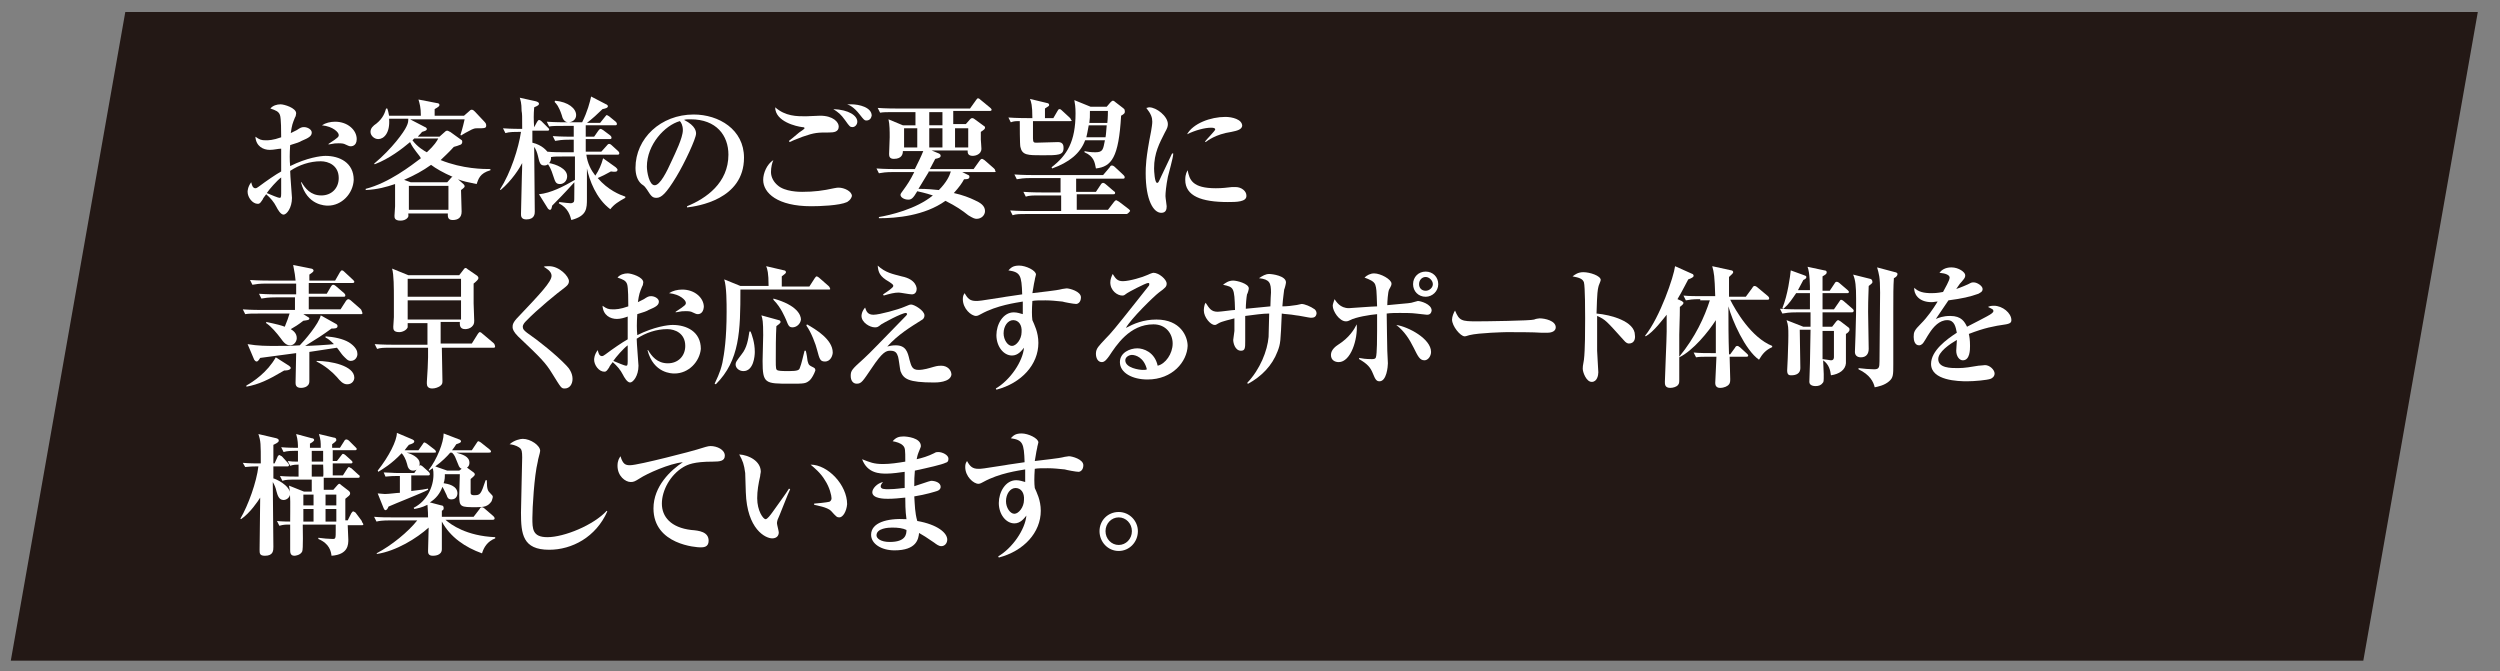 <?xml version="1.0" encoding="utf-8"?>
<!-- Generator: Adobe Illustrator 22.1.0, SVG Export Plug-In . SVG Version: 6.00 Build 0)  -->
<svg version="1.1" id="レイヤー_1" xmlns="http://www.w3.org/2000/svg" xmlns:xlink="http://www.w3.org/1999/xlink" x="0px"
	 y="0px" width="417px" height="112px" viewBox="0 0 417 112" style="enable-background:new 0 0 417 112;" xml:space="preserve">
<rect x="0" y="0" width="417" height="112" fill="#808080" stroke="none"/>
<style type="text/css">
	.st0{fill:#231815;}
	.st1{fill:#FFFFFF;}
</style>
<polygon class="st0" points="394.2,110.2 1.8,110.2 20.9,2 413.3,2 "/>
<g>
	<path class="st1" d="M54.7,34.3c-0.4,0-3.5,0-4.5-3.9h0.1c0.6,1,1.5,2.2,3.3,2.2c1.7,0,2.9-1.2,2.9-2.9c0-2.1-1.7-2.8-3-2.8
		c-1.8,0-3.6,0.6-5.1,1.6c0,0.7,0.3,4.3,0.3,4.5c0,1.7-0.9,2.8-1.4,2.8c-0.5,0-1-0.9-1.2-1.3c-0.4-0.8-1-1.5-1.7-2.1
		c-0.2,0.3-0.5,0.6-0.6,0.9c-0.3,0.4-0.4,0.7-0.8,0.7c-0.9,0-1.7-1.1-1.7-2c0-0.1,0-0.8,0.6-1.6c0,0.1,0.2,0.7,0.3,0.8
		c0.1,0.1,0.2,0.2,0.4,0.2c0.2,0,0.3-0.1,0.6-0.3c1.2-0.9,2.8-2,3.7-2.5v-3.8C46.4,24.8,45.7,25,45,25c-1.1,0-2.3-0.6-2.4-2.2
		c0.7,0.5,1,0.6,1.7,0.6c0.5,0,1.2,0,2.6-0.5c0-0.8,0-3.2-0.2-3.7c-0.2-0.6-0.7-0.8-1.6-1.1c0.4-0.5,1.1-0.7,1.7-0.7
		c0.6,0,2.6,0.6,2.6,1.5c0,0.2-0.1,0.6-0.2,0.7c-0.4,1-0.5,1.2-0.7,2.6c0.4-0.2,0.6-0.3,1-0.5c0.6-0.4,0.8-0.5,1.2-0.5
		c0.6,0,1.3,0.4,1.3,0.9c0,0.6-0.5,0.9-1.7,1.4c-0.3,0.2-0.9,0.4-1.9,0.7c-0.1,1.5-0.1,2.5,0,3.5c2.8-1.4,5.1-1.7,5.9-1.7
		c2.3,0,4.7,1.1,4.7,4C58.9,32.3,57,34.3,54.7,34.3z M46.9,29.6c-0.7,0.5-2,2-2.4,2.6c0.7,0.3,1.9,0.8,2.1,0.8c0.2,0,0.3,0,0.3-0.7
		C46.9,31.9,46.9,30.1,46.9,29.6z M58.5,24.4c-0.3,0-0.4-0.1-1.1-0.4c-0.3-0.1-0.8-0.1-0.9-0.1c-0.5,0-0.7,0-1.7,0.2V24
		c1.7-1.1,1.7-1.2,1.7-1.5c0-0.4-0.9-1.4-2.8-1.6c0.6-0.4,1.4-0.6,2.2-0.6c2.1,0,3.6,1.4,3.6,2.9C59.5,24.4,58.6,24.4,58.5,24.4z"/>
	<path class="st1" d="M79.5,30.7c-1.5-0.3-2.4-0.5-3.1-0.8l0.9,0.8c0.1,0.1,0.2,0.2,0.2,0.4c0,0.2-0.5,0.5-0.6,0.6
		c0,0.6,0.1,3.1,0.1,3.6c0,1-0.6,1.4-1.5,1.4c-0.9,0-0.8-0.7-0.8-1.1h-6.6c0,0.2,0.1,0.5-0.1,0.7c-0.3,0.4-0.8,0.5-1.2,0.5
		c-1,0-1-0.5-1-0.8c0-0.2,0.1-1.4,0.1-1.6c0-1.4,0-2.6,0-3.7c-1.5,0.5-2.9,0.9-4.9,1l0-0.2c3.9-1,7.6-3.9,9.2-5.1
		C70,25.9,69,25,68.4,23.7c-1.3,1.1-3.5,2.8-5.9,3.7l-0.1-0.1c3-2.5,5-5.3,5.4-6.2c0.3-0.6,0.3-0.9,0.3-1.3h-3.2
		c0.2,2.4-0.9,3.4-1.8,3.4c-0.7,0-1.3-0.6-1.3-1.2c0-0.6,0.4-1,1-1.4c1.1-0.9,1.4-1.8,1.6-2.5h0.2c0.1,0.3,0.2,0.6,0.3,1.2h5.3
		c0-1.4-0.2-2-0.4-2.7l3.1,0.6c0.2,0,0.4,0.1,0.4,0.3c0,0.2-0.1,0.3-0.8,0.7c0,0.2,0,0.5,0,1.1h4.9l0.8-0.7c0.2-0.2,0.3-0.3,0.5-0.3
		c0.2,0,0.4,0.2,0.5,0.3l1.6,1.7c0.1,0.1,0.3,0.3,0.3,0.6c0,0.5-0.2,0.5-1.6,0.5c-0.4,0-0.5,0.1-0.8,0.2c-0.8,0.4-1.5,0.8-1.8,1
		l-0.1-0.1c0.4-1.2,0.6-2.2,0.7-2.6h-9.1l2.5,1.3c0.1,0,0.3,0.2,0.3,0.3c0,0.2-0.1,0.3-0.8,0.5c-0.3,0.4-0.5,0.5-0.7,0.8h3.6
		l0.9-0.8c0.1-0.1,0.2-0.2,0.4-0.2c0.2,0,0.2,0.1,0.5,0.2l1.8,1.3c0.2,0.1,0.2,0.2,0.2,0.4c0,0.2-0.1,0.3-0.2,0.4
		c-0.2,0.1-1.1,0.4-1.2,0.4c-1,1.1-1.6,1.6-2.2,2.2c3.7,1.5,7.2,1.5,8.3,1.5v0.2C80,28.9,79.8,29.9,79.5,30.7z M71.9,27.5
		c-1.4,1-2.7,1.7-4.5,2.5l1.1,0.4h6.1l0.7-0.8c0,0,0.1-0.1,0.2-0.1C73.9,28.8,72.7,28.1,71.9,27.5z M74.8,31h-6.6v4h6.6V31z
		 M69.1,23.1l-0.3,0.3c0.8,1.1,2,1.8,2.4,2c1.3-1.2,1.7-1.9,1.9-2.3H69.1z"/>
	<path class="st1" d="M101.8,34.9c-2.4-1.8-3.5-4.9-3.9-6.8c0,0.8,0,4.3,0,5c0,1.7,0,2.9-2.6,3.6c-0.2-0.7-0.5-2-2.1-2.8l0.1-0.2
		c0.6,0.1,1.8,0.2,1.9,0.2c0.2,0,0.4-0.1,0.5-0.2c0.1-0.2,0.1-0.3,0.1-2.1v-1.2c-1.8,2-3.1,3.3-3.7,3.9C92,34.7,92,35,91.7,35
		c-0.1,0-0.3-0.2-0.3-0.2l-1.5-2.4c2-0.2,4.1-1.3,6-2.4l0-3.9h-1.7c-1.3,0-1.8,0-2.3,0.1c0,0.1,0.1,0.5-0.3,1c1.1,0.2,3,0.9,3,2.2
		c0,0.8-0.6,1.3-1.2,1.3c-0.7,0-0.8-0.4-1.1-1.3c-0.4-1.3-0.7-1.7-0.9-2c-0.1,0.1-0.3,0.2-0.6,0.2c-0.7,0-0.8-0.4-1.1-1.7
		c-0.1-0.4-0.3-1-0.6-1.4c0,1.7,0.1,9.2,0.1,10.8c0,0.3,0,1.3-1.4,1.3c-0.9,0-0.9-0.6-0.9-0.9c0-0.1,0.1-3.6,0.1-4.3
		c0-1.4,0.1-2.8,0.1-4.2c-0.4,0.8-1.7,2.9-3.6,4.5l-0.1-0.1c1.8-2.8,3.1-6.9,3.5-9.6c-1.3,0-1.9,0-2.6,0.2l-0.4-0.8
		c1.3,0.1,2.8,0.1,3.2,0.1c0-2.2,0-2.5-0.1-3c0-1.4-0.2-1.8-0.3-2.2l2.7,0.6c0.3,0.1,0.5,0.2,0.5,0.4c0,0.2-0.1,0.3-0.8,0.6
		c-0.1,1.3-0.1,1.9,0,3.5H89l0.6-1.1c0.1-0.1,0.2-0.3,0.3-0.3c0.1,0,0.3,0.1,0.4,0.2l1.1,1.1c0.2,0.2,0.2,0.2,0.2,0.3
		c0,0.2-0.2,0.2-0.3,0.2h-2.5v2c1.7,0.4,2.4,1.4,2.5,1.5c1,0.1,2,0.1,3.1,0.1h1.3l0-2.1H95c-1.3,0-1.8,0.1-2.4,0.2l-0.4-0.8
		c1.3,0.1,2.9,0.1,3.1,0.1h0.4V21h-1.7c-1.3,0-1.8,0-2.4,0.1l-0.4-0.8c1.3,0.1,2.9,0.1,3.1,0.1h2.8c0.9-1.8,1.3-3.4,1.5-4.3l2.5,1.3
		c0.1,0,0.3,0.2,0.3,0.3c0,0.3-0.4,0.4-0.9,0.5c-0.7,0.7-1.8,1.7-2.6,2.3h2.2l0.8-1c0.2-0.2,0.2-0.3,0.3-0.3c0.1,0,0.2,0.1,0.4,0.2
		l1.1,0.9c0.1,0.1,0.2,0.2,0.2,0.4c0,0.2-0.2,0.2-0.3,0.2h-4.9v1.9h1.4l0.7-1c0.2-0.2,0.2-0.3,0.4-0.3c0.1,0,0.2,0.1,0.4,0.2
		l1.2,0.9c0.1,0.1,0.2,0.2,0.2,0.4c0,0.2-0.2,0.2-0.3,0.2h-4v2.1h2.6l0.9-1c0.1-0.1,0.2-0.3,0.4-0.3s0.4,0.2,0.4,0.2l1.1,1
		c0.2,0.2,0.2,0.3,0.2,0.4c0,0.2-0.2,0.2-0.3,0.2h-5.2c0.2,1.5,0.8,2.6,1.5,3.5c0.6-0.9,1-1.8,1.3-2.9l2.1,1.5
		c0.2,0.2,0.3,0.3,0.3,0.4c0,0.4-0.4,0.4-1.1,0.3c-0.9,0.5-1.5,0.8-2.2,1.1c1.7,2,3.7,2.8,4.6,3.1v0.2
		C103.2,33.6,102.4,34.1,101.8,34.9z M94.8,20.4c-0.7,0-1-0.7-1.1-1.2c-0.5-1.5-0.9-1.9-1.2-2.2l0.1-0.2c2.2,0.2,3.5,1.3,3.5,2.4
		C96.1,20,95.4,20.4,94.8,20.4z"/>
	<path class="st1" d="M114.6,34.6l0-0.2c3.2-1.3,6.9-3.9,6.9-8.6c0-3.2-2-5.9-6.3-5.9c-0.6,0-0.8,0-1.1,0.1c2,1,2,2,2,2.3
		c0,0.8-1.9,4.9-3.3,7.2c-1.7,2.8-2.5,3.5-3.3,3.5c-0.7,0-0.9-0.3-1.6-1.4c-0.3-0.4-0.3-0.5-0.9-0.9c-0.7-0.6-1-1.6-1-2.7
		c0-4.9,4.2-8.9,9.7-8.9c4.2,0,8.4,2.5,8.4,7.2C124.1,33.3,116.3,34.4,114.6,34.6z M113.4,20.2c-2.5,0.7-5.5,3.9-5.5,7.6
		c0,0.9,0.4,3.1,1.3,3.1c0.9,0,2-2.2,2.9-4.2c0.5-1.1,1.8-3.7,1.8-5C113.9,20.9,113.6,20.4,113.4,20.2z"/>
	<path class="st1" d="M141.3,33.7c-1.3,0.6-4.6,0.7-6,0.7c-5.6,0-8-2.2-8-4.4c0-1.1,0.6-2.6,1.7-3.3c-0.2,0.4-0.4,1.2-0.4,2
		c0,0.9,0.5,1.7,1.1,2.2c1.2,1.1,3.7,1.1,4.1,1.1c2,0,3.5-0.2,5.3-0.6c0.5-0.1,0.6-0.1,0.8-0.1c0.9,0,2.2,0.6,2.2,1.4
		C141.9,33.4,141.4,33.6,141.3,33.7z M138.3,22.1c-1.9,0-2.4,0-4.4,0.7c-1.3,0.5-1.8,0.7-2.2,0.9l-0.1-0.2c0.3-0.2,0.6-0.5,1.7-1.4
		c0.3-0.2,0.9-0.6,0.9-0.7c0-0.2-0.3-0.2-0.4-0.2c-0.9-0.1-4.5-0.9-4.5-3.3c1.7,1.5,3.6,1.5,5.1,1.5c0.4,0,2.1-0.1,2.4-0.1
		c2.2,0,3.1,1.1,3.1,1.8C139.9,22,139.1,22.1,138.3,22.1z M142.2,21.2c-0.4,0-0.5-0.1-1.2-1.1c-0.8-1.1-1.1-1.3-2-1.9
		c2.6,0.1,4,1.1,4,2.1C143,20.8,142.6,21.2,142.2,21.2z M144.5,20.1c-0.3,0-0.4-0.1-1.1-1c-1-1.3-1.8-1.6-2.1-1.7c0.3,0,0.4,0,0.7,0
		c1.3,0,3.4,0.5,3.4,1.9C145.3,19.8,145,20.1,144.5,20.1z"/>
	<path class="st1" d="M165.8,28.7h-5.3l1,0.5c0.1,0,0.2,0.1,0.2,0.3c0,0.4-0.5,0.4-0.9,0.4c-0.3,0.6-0.8,1.3-1.7,2.3
		c1.4,0.3,2.7,0.8,3.5,1.2c0.9,0.4,1.7,0.9,1.7,1.8c0,0.7-0.6,1.3-1.4,1.3c-0.3,0-0.6-0.1-1.4-0.6c-1-0.8-2-1.5-3.8-2.4
		c-3.5,2.5-8.2,2.9-11.1,2.9v-0.2c1.8-0.3,6.2-1.3,9-3.6c-0.3-0.1-1.2-0.4-2.6-0.7c-0.7,1.2-1,1.4-1.5,1.4c-0.7,0-1.3-0.4-1.3-0.8
		c0-0.2,0.2-0.4,0.4-0.7c0.8-1.1,1.2-1.7,1.9-3.1H149c-1.3,0-1.8,0.1-2.4,0.2l-0.4-0.8c1.3,0.1,2.9,0.1,3.1,0.1h3.3c0.5-1,1-2,1.4-3
		h-3.4c0,0.4-0.1,1.3-1.5,1.3c-0.7,0-0.8-0.4-0.8-0.8c0-0.4,0.1-2.3,0.1-2.8c0-1,0-2.1-0.2-3l2.4,1h2.1v-2.2h-3.5
		c-1.4,0-1.8,0-2.4,0.1l-0.4-0.8c1.3,0.1,2.9,0.1,3.1,0.1h12.3l1-1.4c0.1-0.1,0.2-0.3,0.3-0.3c0.1,0,0.2,0,0.4,0.2l1.7,1.4
		c0.1,0.1,0.2,0.2,0.2,0.3c0,0.2-0.2,0.2-0.3,0.2h-6.1v2.2h2.1l0.7-0.8c0.1-0.1,0.2-0.2,0.4-0.2c0.1,0,0.3,0.1,0.4,0.2l1.5,1.1
		c0.2,0.1,0.2,0.2,0.2,0.3c0,0.2-0.1,0.3-0.7,0.7v1.3c0,0.2,0.1,1.1,0.1,1.5c0,1-1.1,1.2-1.4,1.2c-0.9,0-0.9-0.5-0.9-0.9h-6l1.2,0.5
		c0.2,0.1,0.3,0.2,0.3,0.4c0,0.3-0.4,0.4-0.9,0.5c-0.1,0.2-0.6,1.1-0.9,1.7h7.3l1-1.4c0.1-0.1,0.2-0.3,0.4-0.3
		c0.1,0,0.2,0.1,0.4,0.2l1.6,1.4c0.1,0.1,0.2,0.2,0.2,0.4C166.2,28.7,166,28.7,165.8,28.7z M153,21.4h-2.2v3.2h2.2V21.4z
		 M154.9,28.7l-1.7,2.8c1.5,0,2.4,0.1,3.4,0.2c1.3-1.3,1.8-2.4,2-3.1H154.9z M157.2,18.7h-2.2v2.2h2.2V18.7z M157.2,21.4h-2.2v3.2
		h2.2V21.4z M161.5,21.4h-2.2v3.2h2.2V21.4z"/>
	<path class="st1" d="M178.5,20.2h-6.2v2.9c0,0.7,0.2,0.7,0.6,0.7c0.5,0,3.1-0.1,3.6-0.1c0.9,0,0.9,0.7,0.9,1c0,1.2-0.9,1.2-3.5,1.2
		c-2.5,0-3.4,0-3.7-1.4c-0.1-0.4-0.1-3.7-0.1-4.3c-0.6,0-1,0-1.5,0.2l-0.4-0.8c1.3,0.1,2.9,0.1,3.1,0.1h0.9c0-2.2-0.2-2.7-0.4-3.2
		l2.9,0.7c0.1,0,0.3,0.1,0.3,0.3c0,0.2-0.1,0.2-0.7,0.6v1.6h1.4l0.7-1.2c0.1-0.2,0.2-0.3,0.3-0.3c0.2,0,0.3,0.1,0.4,0.2l1.3,1.2
		c0.1,0.1,0.2,0.2,0.2,0.3C178.9,20.2,178.7,20.2,178.5,20.2z M187.9,35.7h-16.6c-1.3,0-1.8,0-2.4,0.2l-0.4-0.8
		c1.3,0.1,2.9,0.1,3.1,0.1h5.4v-2.6h-3.5c-1.3,0-1.8,0-2.4,0.2l-0.4-0.8c1.3,0.1,2.9,0.1,3.1,0.1h3.1v-2.4h-4.9
		c-1.3,0-1.8,0.1-2.4,0.2l-0.4-0.8c1.3,0.1,2.9,0.1,3.1,0.1H184l1.1-1.3c0.1-0.2,0.2-0.3,0.4-0.3c0.1,0,0.3,0.1,0.4,0.2l1.5,1.4
		c0.1,0.1,0.2,0.2,0.2,0.4c0,0.2-0.2,0.2-0.3,0.2h-7.8V32h3.3l0.8-1.2c0.1-0.2,0.3-0.3,0.4-0.3c0.1,0,0.3,0.1,0.4,0.2l1.4,1.2
		c0.2,0.1,0.2,0.2,0.2,0.3c0,0.2-0.2,0.2-0.3,0.2h-6.1v2.6h5.2l1-1.3c0.1-0.1,0.2-0.3,0.4-0.3c0.1,0,0.3,0.2,0.4,0.2l1.7,1.3
		c0.2,0.2,0.2,0.2,0.2,0.3C188.2,35.6,188,35.7,187.9,35.7z M187,19.3c-0.4,7-1.6,8.5-4.2,8.8c-0.2-1-0.3-2-1.9-2.7l0-0.2
		c0.4,0.1,1,0.2,1.8,0.2c1.3,0,1.3-0.5,1.6-2H181c-0.8,2.2-2.7,3.7-5.5,4.7l-0.1-0.2c2.6-2,4-4.3,4-9c0-1.1-0.1-1.6-0.2-2.2l2.7,1.1
		h2.7l0.6-0.7c0.1-0.1,0.3-0.3,0.4-0.3c0.2,0,0.3,0.1,0.4,0.2l1.3,1c0.1,0.1,0.3,0.2,0.3,0.4C187.7,18.9,187.5,19,187,19.3z
		 M181.6,20.9c-0.2,1.1-0.3,1.6-0.4,2h3.2c0.1-0.5,0.1-1,0.2-2H181.6z M181.8,18.5c0,1,0,1.3-0.1,2h3c0.1-0.8,0.1-1.9,0.1-2H181.8z"
		/>
	<path class="st1" d="M194.8,29.5c-0.3,1.5-0.4,2.7-0.4,3.2c0,0.3,0.2,1.5,0.2,1.7c0,0.5-0.1,1.1-0.9,1.1c-1.3,0-2.6-2.1-2.6-6.6
		c0-1,0-2.5,0.9-7c0.1-0.6,0.2-1.2,0.2-1.6c0-0.7-0.2-1.3-1-2.3c0.2,0,0.3-0.1,0.5-0.1c1.2,0,3.1,1.5,3.1,2.8c0,0.4-0.1,0.7-0.5,1.4
		c-0.9,1.8-1.8,3.4-1.8,6c0,0.4,0.1,2.4,0.5,2.4c0.2,0,0.2,0,0.7-1.1c1.3-2.8,1.6-3.3,1.8-3.8l0.2,0C195.7,26.3,194.9,29,194.8,29.5
		z M204.8,33.7c-4.4,0-7.1-1-7.1-3.7c0-1,0.3-1.4,0.4-1.6c0.3,1.6,0.8,3,4.7,3c1.1,0,1.8-0.1,2.7-0.2c0.2,0,0.5,0,0.6,0
		c1,0,1.8,0.7,1.8,1.4C208,33.7,206.2,33.7,204.8,33.7z M205.4,22c-2.7,0.4-4,1.5-4.3,1.7l-0.1-0.1c0.2-0.3,1.7-1.8,1.7-2
		c0-0.3-0.5-0.3-0.7-0.3c-1,0-2.6,0.4-4,1.1c1-1.8,3.9-2.9,6.4-2.9c1.1,0,2.8,0.4,2.8,1.5C207.1,21.6,206.4,21.8,205.4,22z"/>
	<path class="st1" d="M60.2,52.4h-9.6l0.8,0.5c0.2,0.1,0.2,0.2,0.2,0.2c0,0.3-0.3,0.3-1,0.4c-0.9,0.7-1.4,1-2.1,1.4
		c0.3,0.2,1,0.6,1,1.5c0,0.5-0.4,1.2-1.1,1.2c-0.7,0-1.1-0.5-1.6-1.2c-0.6-0.8-1.6-2-2.4-2.5l0-0.2c1.9,0.4,2.6,0.6,3.1,0.8
		c0.4-1,0.6-1.5,0.8-2.2h-5c-1.3,0-1.8,0-2.4,0.1l-0.4-0.8c1.3,0.1,2.9,0.1,3.1,0.1h5.6c0-0.3,0-1.8,0-2.1H46
		c-1.3,0-1.8,0.1-2.4,0.2l-0.4-0.8c1.3,0.1,2.9,0.1,3.1,0.1h3.1v-1.8h-4.9c-1.3,0-1.8,0.1-2.4,0.2l-0.4-0.8c1.3,0.1,2.9,0.1,3.1,0.1
		h4.5c-0.1-0.9-0.1-1.1-0.4-2.6l3,0.6c0.2,0,0.4,0.2,0.4,0.3c0,0.2-0.1,0.3-0.7,0.7v1h4.3l0.8-1.4c0.1-0.1,0.2-0.3,0.3-0.3
		c0.2,0,0.3,0.1,0.4,0.2l1.5,1.4c0.1,0.1,0.2,0.2,0.2,0.3c0,0.2-0.2,0.2-0.3,0.2h-7.3v1.8h3l0.7-1.2c0.2-0.3,0.3-0.3,0.4-0.3
		c0.1,0,0.3,0.1,0.4,0.2l1.4,1.2c0.1,0.1,0.2,0.2,0.2,0.4c0,0.2-0.2,0.2-0.3,0.2h-5.8v2.1h5.3l0.9-1.4c0,0,0.2-0.3,0.4-0.3
		c0.1,0,0.3,0.1,0.4,0.2l1.6,1.4c0.1,0.1,0.2,0.2,0.2,0.3C60.6,52.4,60.4,52.4,60.2,52.4z M47.4,61.8c-2.7,1.6-4.2,2.3-6.3,2.7
		l0-0.2c1.1-0.6,3.5-2.2,4.9-4.7l2.2,1.4c0.1,0.1,0.3,0.2,0.3,0.4C48.4,61.8,47.6,61.8,47.4,61.8z M58.5,60.2
		c-0.5,0-0.8-0.4-1.3-0.9c-0.2-0.2-0.8-1.1-1-1.3c-0.7,0.1-3.9,0.6-4.6,0.7c0,0.8,0,4.2,0,4.9c0,1.1-1.3,1.1-1.4,1.1
		c-0.9,0-0.9-0.6-0.9-0.9c0-0.8,0.1-4.2,0.1-4.9c-0.9,0.1-5.1,0.7-6,0.8c-0.1,0.1-0.3,0.6-0.6,0.6c-0.2,0-0.3-0.2-0.4-0.3l-1.1-2.6
		c1.7,0.3,3.3,0.3,4.4,0.3c1.5,0,2.9,0,4.3-0.1c0.8-0.8,3.2-3.6,3.5-5l2.5,1.4c0.2,0.1,0.3,0.2,0.3,0.4c0,0.4-0.5,0.4-1,0.4
		c-1.8,1.3-2,1.4-4.4,2.9c0.8,0,4.1-0.2,4.8-0.3c-0.7-0.7-1-0.9-1.4-1.1v-0.2c1.4,0.1,2.9,0.4,3.9,1c0.8,0.5,1.4,1.2,1.4,1.8
		C59.7,59.3,59.4,60.2,58.5,60.2z M57.9,64.1c-0.7,0-1.2-0.6-1.7-1.2c-0.8-0.9-2-1.9-3.4-2.6l0-0.1c2.4,0,6.3,0.8,6.3,2.8
		C59.1,63.4,58.8,64.1,57.9,64.1z"/>
	<path class="st1" d="M82.4,58h-8.7c0,0.9,0.1,4.7,0.1,5.5c0,0.4,0,0.6-0.4,0.9c-0.3,0.2-0.8,0.4-1.3,0.4c-0.7,0-0.9-0.4-0.9-0.8
		c0-0.1,0-0.2,0-0.3c0.1-1.2,0.2-3.5,0.2-4.1V58h-6.1c-1.3,0-1.8,0-2.4,0.2l-0.4-0.8c1.3,0.1,2.9,0.1,3.1,0.1h5.7c0-0.6,0-3.1,0-3.6
		H68c0,0.4,0,0.5,0,0.7c-0.2,0.5-0.9,0.8-1.4,0.8c-1,0-1-0.5-1-0.9c0-0.2,0.1-1.4,0.1-1.6c0-1.3,0-2.4,0-3.1c0-1.7,0-4-0.3-5
		l2.7,1.1h8.5l0.7-0.9c0.1-0.2,0.3-0.3,0.3-0.3c0.1,0,0.2,0,0.4,0.2l1.6,1.1c0.1,0.1,0.2,0.2,0.2,0.4c0,0.2-0.3,0.5-0.8,0.9
		c0,0.3,0,0.6,0,3.3c0,0.4,0.1,2.6,0.1,2.9c0,0.5-0.1,0.7-0.4,1c-0.3,0.3-0.8,0.4-1.1,0.4c-1,0-0.9-0.8-0.9-1.2h-3.2
		c0,0.6,0,2.9,0,3.6h5.2l1-1.6c0.1-0.1,0.2-0.3,0.3-0.3s0.2,0,0.4,0.2l1.9,1.6c0.1,0.1,0.2,0.2,0.2,0.3C82.7,57.9,82.5,58,82.4,58z
		 M76.9,46.5H68v3h8.9V46.5z M76.9,50.1H68v3.2h8.9V50.1z"/>
	<path class="st1" d="M94.2,64.8c-0.6,0-0.6-0.1-2.1-2.5c-1.1-1.8-1.9-2.6-5.7-6.2c-0.7-0.7-0.9-1.2-0.9-1.5c0-0.4,0-0.8,1-1.8
		C90.1,49,92,47,92,46c0-0.8-1-1.3-1.3-1.5c0.2-0.1,0.4-0.1,0.9-0.1c1.7,0,3.3,1.7,3.3,2.5c0,0.6-0.5,0.9-1,1.3
		c-0.7,0.5-4.3,3.4-6.2,5.4c-0.1,0.1-0.5,0.5-0.5,0.9c0,0.4,0.2,0.6,0.7,1c1.9,1.3,4.9,3.7,6.6,5.5c0.4,0.4,1,1.2,1,2.2
		C95.5,64.1,95,64.8,94.2,64.8z"/>
	<path class="st1" d="M112.5,62.3c-0.4,0-3.5,0-4.5-3.9h0.1c0.6,1,1.5,2.2,3.3,2.2c1.7,0,2.9-1.2,2.9-2.9c0-2.1-1.7-2.8-3-2.8
		c-1.8,0-3.6,0.6-5.1,1.6c0,0.7,0.3,4.3,0.3,4.5c0,1.7-0.9,2.8-1.4,2.8c-0.5,0-1-0.9-1.2-1.3c-0.4-0.8-1-1.5-1.7-2.1
		c-0.2,0.3-0.5,0.6-0.6,0.9c-0.3,0.4-0.4,0.7-0.8,0.7c-0.9,0-1.7-1.1-1.7-2c0-0.1,0-0.8,0.6-1.6c0,0.1,0.2,0.7,0.3,0.8
		c0.1,0.1,0.2,0.2,0.4,0.2c0.2,0,0.3-0.1,0.6-0.3c1.2-0.9,2.8-2,3.7-2.5v-3.8c-0.5,0.2-1.2,0.4-1.8,0.4c-1.1,0-2.3-0.6-2.4-2.2
		c0.7,0.5,1,0.6,1.7,0.6c0.5,0,1.2,0,2.6-0.5c0-0.8,0-3.2-0.2-3.7c-0.2-0.6-0.7-0.8-1.6-1.1c0.4-0.5,1.1-0.7,1.7-0.7
		c0.6,0,2.6,0.6,2.6,1.5c0,0.2-0.1,0.6-0.2,0.7c-0.4,1-0.5,1.2-0.7,2.6c0.4-0.2,0.6-0.3,1-0.5c0.6-0.4,0.8-0.5,1.2-0.5
		c0.6,0,1.3,0.4,1.3,0.9c0,0.6-0.5,0.9-1.7,1.4c-0.3,0.2-0.9,0.4-1.9,0.7c-0.1,1.5-0.1,2.5,0,3.5c2.8-1.4,5.1-1.7,5.9-1.7
		c2.3,0,4.7,1.1,4.7,4C116.7,60.3,114.9,62.3,112.5,62.3z M104.7,57.6c-0.7,0.5-2,2-2.4,2.6c0.7,0.3,1.9,0.8,2.1,0.8
		c0.2,0,0.3,0,0.3-0.7C104.7,59.9,104.7,58.1,104.7,57.6z M116.4,52.4c-0.3,0-0.4-0.1-1.1-0.4c-0.3-0.1-0.8-0.1-0.9-0.1
		c-0.5,0-0.7,0-1.7,0.2V52c1.7-1.1,1.7-1.2,1.7-1.5c0-0.4-0.9-1.4-2.8-1.6c0.6-0.4,1.4-0.6,2.2-0.6c2.1,0,3.6,1.4,3.6,2.9
		C117.3,52.4,116.5,52.4,116.4,52.4z"/>
	<path class="st1" d="M138.2,48.3h-14.7c0,6.9-0.1,11.8-4.1,15.8l-0.2-0.1c0.2-0.5,0.9-1.7,1.3-3.5c0.3-1.5,0.7-4,0.7-8.5
		c0-1.4,0-4.2-0.4-5.4l2.7,1.1h4.7c0-2.2-0.2-2.8-0.4-3.3l3,0.7c0.1,0,0.3,0.1,0.3,0.3c0,0.2-0.2,0.3-0.7,0.7c0,0.2,0,1.4,0,1.7h4.6
		l0.9-1.4c0.1-0.1,0.2-0.3,0.3-0.3c0.1,0,0.3,0.1,0.4,0.2l1.6,1.4c0.1,0.1,0.2,0.2,0.2,0.3C138.6,48.3,138.4,48.3,138.2,48.3z
		 M124,61.9c-0.7,0-1.3-0.5-1.3-1.1c0-0.4,0.1-0.5,1-1.7c0.9-1.1,1.1-2.5,1.3-3.8l0.2,0c0.2,0.5,0.7,1.8,0.7,3.4
		C125.9,59.4,125.7,61.9,124,61.9z M135.1,63.4c-0.7,0.6-0.9,0.6-3.3,0.6c-4.2,0-4.6,0-4.6-3.8c0-0.7,0.1-3.7,0.1-4.3
		c0-2.3-0.1-2.7-0.3-3.3l2.9,0.8c0.1,0,0.3,0.1,0.3,0.3c0,0.2-0.4,0.5-0.7,0.7c-0.1,1.8-0.1,3.8-0.1,5.6c0,1.5,0,1.7,0.4,1.8
		c0.3,0.1,1.4,0.1,1.8,0.1c1.5,0,1.7-0.2,1.8-0.5c0.3-0.7,0.6-2.2,0.8-2.9h0.2c0.1,0.3,0.3,1.5,0.3,1.7c0.2,0.7,0.2,0.7,1,1.1
		c0.2,0.1,0.3,0.2,0.3,0.5C135.8,62.4,135.4,63.1,135.1,63.4z M132.2,54.6c-0.6,0-0.7-0.3-1.1-1.3c-0.2-0.4-0.8-2-2.1-3.3v-0.2
		c4,1.1,4.6,2.8,4.6,3.5C133.5,54.1,132.8,54.6,132.2,54.6z M137.6,60.3c-0.8,0-0.9-0.4-1.3-1.9c-0.2-0.9-1-3-1.8-4.1l0.1-0.2
		c1.4,0.8,4.3,2.5,4.3,4.7C138.9,59.2,138.6,60.3,137.6,60.3z"/>
	<path class="st1" d="M155.8,63.8c-4.3,0-5.1-0.6-5.6-1.9c-0.1-0.4-0.3-2.1-0.4-2.4c-0.2-0.6-0.4-1-1.3-1c-0.7,0-1.3,0.2-3.1,2.9
		c-1.5,2.2-1.7,2.6-2.5,2.6c-0.6,0-1-0.5-1-1.3c0-0.9,0.2-1.1,2.2-2.9c1.1-1,2.6-2.6,7-7.1c0,0,0.2-0.2,0.2-0.3
		c0-0.1-0.1-0.2-0.2-0.2c-0.7,0-3.8,1.7-4.1,1.9c-0.6,0.5-0.7,0.5-1.1,0.5c-0.8,0-2.2-0.8-2.2-1.9c0-0.1,0-0.7,0.6-1.4
		c0.2,0.6,0.4,1.2,1.4,1.2c1,0,4.2-0.9,5.1-1.3c0.9-0.4,1-0.4,1.2-0.4c0.5,0,2.2,1,2.2,1.8c0,0.5-0.3,0.7-0.5,0.8
		c-1.9,1.2-3.9,2.4-5.7,4.4c0.4-0.1,0.8-0.2,1.4-0.2c1.7,0,2,1.1,2.3,2.4c0.3,1,0.4,1.7,1.5,1.7c0.9,0,1.8-0.3,2.5-0.5
		c0.7-0.2,1-0.2,1.3-0.2c1,0,1.7,0.7,1.7,1.5C158.5,63.8,156.2,63.8,155.8,63.8z M152.1,49.1c-0.4,0-1.9-0.3-2.2-0.3
		c-0.7,0-1.5,0.2-2.5,0.5l-0.1-0.2c0.6-0.4,1.7-1.1,1.7-1.4c0-0.2-0.1-0.3-0.7-0.7c-1.6-0.9-1.8-1.6-1.9-2.7c1.3,1.2,2.5,1.4,4,1.8
		c2.5,0.5,2.5,2,2.5,2.1C152.9,48.6,152.7,49.1,152.1,49.1z"/>
	<path class="st1" d="M179.5,50.7c-0.4,0-2-0.3-2.3-0.4c-1-0.1-1.9-0.2-2.8-0.2c-1.1,0-1.7,0-2.2,0.1c-0.1,1.5-0.1,2.4,0,3.2
		c0.3,0.7,1,2,1,3.8c0,3.6-2.8,6.7-7,7.8l-0.1-0.2c2.4-1.4,4.5-4.5,4.7-6.8c-0.4,0.5-1,1.3-2,1.3c-1.4,0-2.6-1.5-2.6-3.4
		c0-1.8,1.1-3.8,2.9-3.8c0.6,0,1.1,0.2,1.5,0.3c0-0.1,0-1.4,0-2.1c-1.1,0.2-4.3,0.6-7,2.1c-0.2,0.1-0.5,0.3-0.8,0.3
		c-0.8,0-2.2-1.2-2.2-2.8c0-0.5,0.1-0.7,0.3-1c0.5,0.9,0.9,1.3,1.9,1.3c0.5,0,0.6,0,4.4-0.6c0.4-0.1,2.8-0.4,3.3-0.5
		c-0.1-3.2-0.3-3.7-2.3-4c0.4-0.4,0.7-0.8,1.8-0.8s2.8,0.8,2.8,1.5c0,0.1-0.2,0.7-0.2,0.9c-0.2,0.8-0.3,1.8-0.4,2.2
		c1.4-0.2,3.9-0.4,5-0.7c0.2,0,0.5-0.1,0.7-0.1c0.5,0,2.4,0.5,2.4,1.5C180.3,50.4,179.8,50.7,179.5,50.7z M169,53.4
		c-0.9,0-1.6,1-1.6,2.2c0,1.1,0.7,2.1,1.4,2.1c0.7,0,1.6-1.1,1.6-2.3C170.5,54.2,169.9,53.4,169,53.4z"/>
	<path class="st1" d="M191.4,63.3c-2.5,0-4.6-1.1-4.6-2.9c0-1.6,1.7-2.3,2.9-2.3c1,0,2.9,0.6,3.4,2.9c1.3-0.3,2.5-2,2.5-3.7
		c0-1.6-1.1-3.2-3.2-3.2c-4,0-6.2,3.5-7.4,5.3c-0.3,0.4-0.7,1-1.2,1c-0.7,0-1-0.7-1-1.4c0-0.9,0.5-1.3,1.6-2.5
		c0.9-0.9,1.5-1.6,5.3-6.4c0.7-0.9,1.6-2,1.9-2.4c0.1-0.1,0.1-0.2,0.1-0.3c0-0.1,0-0.2-0.2-0.2c-0.4,0-3.4,1.6-3.5,1.7
		c-0.4,0.3-0.5,0.4-0.8,0.4c-0.8,0-2-0.8-2-2.2c0-0.5,0.2-1,0.4-1.4c0.5,0.8,0.8,1.2,1.7,1.2c1.1,0,3.4-0.7,4-1
		c0.2-0.1,0.9-0.4,1.1-0.4c0.9,0,2.2,1.1,2.2,1.8c0,0.5-0.2,0.7-1.3,1.5c-0.8,0.6-4.7,4.4-5.5,5.9c1.3-0.7,2.9-1.4,5.1-1.4
		c4,0,5.2,2.8,5.2,4.4C198,60.3,195.6,63.3,191.4,63.3z M188.8,59.2c-0.4,0-1.1,0.3-1.1,0.9c0,1.3,2.4,1.6,2.9,1.6
		c0.4,0,0.5,0,0.7-0.1C190.8,59.6,189.4,59.2,188.8,59.2z"/>
	<path class="st1" d="M218.6,53c-0.2,0-2.1-0.4-2.4-0.4c-1.1-0.2-2-0.2-2.4-0.3c-0.2,4.7-0.2,5-0.7,6.3c-0.9,2.4-2.7,4.2-4.9,5.4
		l-0.2-0.1c2.2-2.3,3.4-5.4,3.6-7.7c0-0.6,0.1-3.3,0.1-3.9c-1.1,0-2.4,0.2-4,0.4c0,0.7,0,3.6,0,4.2c0,1.1,0,1.6-0.7,1.6
		c-1,0-1.3-1.3-1.3-1.8c0-0.2,0.2-1.3,0.2-1.5c0-0.3,0-1.8,0-2.1c-0.7,0.2-2.1,0.5-2.6,0.8c-0.5,0.3-0.5,0.3-0.7,0.3
		c-0.7,0-1.8-1.3-1.8-2.4c0-0.1,0-0.9,0.3-1.3c0.6,0.9,0.9,1.5,2,1.5c0.5,0,2.5-0.3,2.9-0.3c-0.1-3.8-0.2-3.8-2-4.2
		c0.4-0.3,0.9-0.7,1.7-0.7c0.6,0,2.6,0.5,2.6,1.3c0,0.2-0.2,0.9-0.3,1c-0.1,0.5-0.2,1.7-0.2,2.4c2.1-0.2,3-0.3,4.1-0.4
		c0-0.8,0.1-2.3,0.1-2.3c0-1.6-0.2-2.2-2-2.4c0.6-0.4,1.1-0.7,1.7-0.7c0.5,0,2.8,0.3,2.8,1.4c0,0.2-0.2,1-0.3,1.2
		c0,0.2-0.2,1.3-0.3,2.8c0.7,0,1.7-0.1,2.2-0.2c0.2,0,0.9-0.2,1-0.2c0.5,0,1.5,0.4,2.2,0.9c0.2,0.2,0.3,0.4,0.3,0.7
		C219.5,53,219,53,218.6,53z"/>
	<path class="st1" d="M223.3,60.4c-0.6,0-1.3-0.3-1.3-1.2c0-0.9,0.9-1.5,1.2-1.7c1.9-1.2,2.7-2.6,3.1-3.4
		C226.5,56.6,225.3,60.4,223.3,60.4z M238,52.5c-0.1,0-1.7-0.2-1.8-0.2c-0.7-0.1-2-0.1-2.7-0.1s-1.5,0-2.2,0.1
		c0,1.4,0.1,5.7,0.1,6.2c0,0.3,0.1,2,0.1,2.1c0,0.5-0.2,3-1.4,3c-0.5,0-0.7-0.3-1.1-1.3c-0.4-1-0.9-1.6-2.3-2.4v-0.2
		c0.5,0.1,1.1,0.2,2.1,0.2c0.3,0,0.6,0,0.7-0.3c0.2-0.5,0.2-3.6,0.2-4.4c0-0.9,0-1.2,0-2.8c-1.2,0.1-3.6,0.5-4.5,1
		c-0.2,0.1-0.4,0.2-0.7,0.2c-1.1,0-2.2-1.7-2.2-2.6c0-0.2,0.1-0.5,0.3-1.1c0.3,0.4,0.9,1.5,2.4,1.5c0.2,0,4-0.3,4.7-0.3
		c-0.1-2.9-0.1-2.9-0.3-3.6c-0.2-0.6-1-0.9-1.8-1.2c0.4-0.4,1-0.7,1.6-0.7c1.1,0,2.9,1,2.9,1.7c0,0.2,0,0.3-0.4,1
		c-0.2,0.4-0.3,2.1-0.3,2.6c1.8-0.2,3.6-0.3,4-0.4c0.1,0,1-0.3,1.1-0.3c0.4,0,2.3,0.5,2.3,1.6C238.7,52.5,238.2,52.5,238,52.5z
		 M237.6,60.1c-0.8,0-1.1-0.7-1.8-2.1c-0.7-1.4-1.5-2.7-2.9-3.8c2,0.3,5.8,2.3,5.8,4.5C238.7,59.4,238.2,60.1,237.6,60.1z
		 M237.8,49.5c-1.2,0-2.1-0.9-2.1-2.1s0.9-2.1,2.1-2.1s2.1,0.9,2.1,2.1S238.9,49.5,237.8,49.5z M237.8,46.2c-0.6,0-1.1,0.5-1.1,1.2
		s0.5,1.1,1.1,1.1c0.6,0,1.2-0.5,1.2-1.1S238.4,46.2,237.8,46.2z"/>
	<path class="st1" d="M258.1,55.5c-0.4,0-0.9,0-1,0c-1.3-0.1-4.2-0.1-5.8-0.1c-0.2,0-4.6,0.1-6.2,0.5c-0.6,0.2-0.7,0.2-0.8,0.2
		c-0.7,0-2.1-1.7-2.1-2.8c0-0.5,0.3-1.2,0.5-1.5c0.7,1.7,1.1,1.8,3.6,1.8c1.4,0,9.1-0.1,9.6-0.3c0.2-0.1,0.7-0.2,0.9-0.2
		c0.9,0,2.7,0.4,2.7,1.5C259.5,55.2,258.9,55.5,258.1,55.5z"/>
	<path class="st1" d="M271.7,57.3c-0.2,0-0.5-0.1-0.9-0.6c-2.8-3.1-3-3.4-4.4-4c0,0.6,0,3.3,0,5.8c0,0.6,0.2,3.1,0.2,3.6
		c0,0.5-0.2,1.6-1.1,1.6c-0.9,0-1.5-1.6-1.5-2.2c0-0.3,0-0.4,0.2-1.5c0.2-1.6,0.2-5.2,0.2-6.9c0-0.9,0-5.3-0.2-6
		c-0.2-0.6-0.8-0.8-1.9-1c0.4-0.3,0.9-0.7,1.8-0.7c1.1,0,2.9,0.6,2.9,1.3c0,0.2-0.4,1-0.4,1.2c-0.1,0.5-0.2,0.7-0.3,4.4
		c2.4,0.2,6.4,1.3,6.4,3.6C272.8,56.5,272.6,57.3,271.7,57.3z"/>
	<path class="st1" d="M283.6,49.9c-1.4,0-1.8,0.1-2.4,0.2l-0.4-0.8c0.9,0.1,2.2,0.1,3.1,0.1h2.2c-0.1-3.4-0.2-3.9-0.5-5l3.2,0.7
		c0.1,0,0.3,0.1,0.3,0.3s-0.3,0.4-0.7,0.8v3.3h2.8l1.1-1.5c0.1-0.2,0.2-0.3,0.4-0.3c0.1,0,0.3,0.1,0.4,0.2l1.8,1.5
		c0.1,0.1,0.2,0.2,0.2,0.4c0,0.2-0.2,0.2-0.4,0.2h-6.1c0.9,1.8,3.5,6.3,7,7.7l0,0.2c-1.1,0.5-1.6,1.1-2.2,2.1
		c-2.3-1.6-4.5-6.6-5.1-8.9c0,2.8,0,5.1,0.1,8h0.2l0.8-1.1c0.1-0.2,0.2-0.3,0.4-0.3c0.2,0,0.3,0.2,0.4,0.2l1.2,1.1
		c0.1,0.1,0.2,0.2,0.2,0.3c0,0.2-0.2,0.2-0.3,0.2h-2.8c0,0.5,0.1,3.5,0.1,3.7c0,0.3,0,0.7-0.2,0.9c-0.2,0.3-0.8,0.6-1.5,0.6
		c-0.6,0-0.8-0.4-0.8-0.8c0-0.2,0.2-4,0.2-4.4h-1c-1.4,0-1.8,0-2.4,0.1l-0.4-0.8c0.9,0.1,2.2,0.1,3.1,0.1h0.6c0-0.5,0-1.2,0-1.5v-4
		c-1.2,1.9-3.8,5.1-6.1,6.2c0,0.5,0,3.5,0,3.7c0,0.4,0,0.7-0.2,0.9c-0.2,0.3-0.8,0.5-1.3,0.5c-0.9,0-0.9-0.6-0.9-1
		c0-0.9,0.3-7.1,0.3-8.4c0-0.4,0-1.9,0-2.8c-0.5,0.6-2.2,2.9-3.5,3.6l-0.1-0.1c2.5-3.1,4.8-9.9,5-11.6l2.9,1.3
		c0.1,0,0.2,0.2,0.2,0.3c0,0.2-0.3,0.4-0.9,0.6c-0.4,0.7-0.9,1.8-1.8,3.3l0.7,0.3c0.1,0.1,0.3,0.2,0.3,0.3c0,0.2-0.1,0.3-0.6,0.7
		c0,2-0.1,3.6-0.1,4.6c0,0.7,0,1,0,3.7c2.7-3.3,4.2-6.6,5.1-9.4H283.6z"/>
	<path class="st1" d="M308.8,52.1H304v2.4h1.6l0.7-0.9c0.1-0.1,0.2-0.2,0.3-0.2c0.1,0,0.2,0.1,0.4,0.2l1.3,1
		c0.2,0.1,0.2,0.3,0.2,0.4c0,0.3-0.4,0.6-0.6,0.7c0,0.8,0,4.2,0,4.9c-0.1,1.1-1.1,1.8-2.5,2c-0.1-0.8-0.3-1.8-1.3-2.5
		c0,0.4,0.1,1.9,0.1,2.3c0,1.3,0,1.3-0.2,1.5c-0.3,0.4-0.7,0.5-1.2,0.5c-0.3,0-1-0.1-1-0.7c0-0.3,0.1-2.6,0.1-3.1
		c0-0.9,0.1-4.8,0.1-5.6h-1.8c0,1.4,0.1,4.9,0.1,6.4c0,0.9-0.7,1.2-1.5,1.2c-0.3,0-0.7,0-0.7-0.8c0-0.3,0.1-1.8,0.1-2.1
		c0-0.8,0.1-2.2,0.1-3.7c0-1.3,0-1.7-0.3-2.6l2.8,1.1h1.2l0-2.4h-2.3c-1.3,0-1.8,0.1-2.4,0.2l-0.4-0.8c1.3,0.1,2.9,0.1,3.1,0.1h1.9
		c0-0.4,0-2.3,0-2.7h-2.3c-0.7,1-1.1,1.7-2.1,2.6l-0.2-0.1c0.9-2.2,1.3-5.3,1.4-6.3l2.2,0.8c0.2,0.1,0.4,0.1,0.4,0.3
		c0,0.3-0.3,0.4-0.5,0.5c-0.3,0.5-0.5,1-0.9,1.7h2c0-0.6,0-2.9-0.4-3.9l2.8,0.6c0.2,0,0.4,0.1,0.4,0.3c0,0.3-0.2,0.4-0.7,0.7
		c0,0.1,0,1.6,0,2.4h1.2l0.8-1.2c0.1-0.2,0.2-0.3,0.4-0.3c0.1,0,0.3,0.1,0.4,0.2l1.4,1.2c0.1,0.1,0.2,0.2,0.2,0.3
		c0,0.2-0.2,0.2-0.3,0.2H304l0,2.7h1.9l0.9-1.3c0.1-0.2,0.2-0.3,0.3-0.3c0.1,0,0.3,0.1,0.4,0.2l1.5,1.3c0.1,0.1,0.2,0.2,0.2,0.3
		C309.2,52.1,309,52.1,308.8,52.1z M304,55.1c0,0.9,0,4,0,4.8c0.2,0,1.3,0.2,1.4,0.2c0.5,0,0.5-0.4,0.5-0.6c0-0.4,0-3.6,0-4.3H304z
		 M311.7,47.7c0,0.7-0.1,1.9-0.1,4.3c0,1,0.1,5.4,0.1,6.2c0,0.8-0.4,1.4-1.3,1.4c-0.7,0-1-0.4-1-0.9c0-0.2,0.1-2.4,0.1-2.8
		c0.1-3.3,0.1-4.3,0.1-4.7c0-0.8,0-1.2,0-1.4c0-2-0.1-3.1-0.5-4l2.8,0.7c0.2,0,0.4,0.2,0.4,0.4C312.4,47.2,312.2,47.3,311.7,47.7z
		 M315.9,46.4c-0.1,1.4-0.1,2.7-0.1,5.6c0,1.4,0,7.5,0,8.8c0,1.7,0,2.2-0.7,2.8c-0.8,0.7-1.9,0.9-2.4,1c-0.2-0.9-0.8-2.1-2.7-3
		l0-0.2c0.7,0.1,2,0.2,2.6,0.2c0.8,0,0.9-0.3,0.9-1.3c0-1.8,0.1-9.9,0.1-11.5c0-2.7-0.2-3.1-0.5-4.2l3,0.8c0.1,0,0.4,0.1,0.4,0.3
		C316.5,46.1,316.1,46.3,315.9,46.4z"/>
	<path class="st1" d="M334.6,54.1c-2.1,0.3-3.6,0.6-6.2,1.6c0.1,0.4,0.2,1,0.2,2c0,0.6,0,2.4-1.2,2.4c-0.6,0-1.1-0.7-1.1-1.6
		c0-0.3,0.1-1.4,0.1-1.6v-0.2c-1.2,0.7-3.1,2-3.1,3.2c0,1.5,2.1,1.5,3.3,1.5c1.1,0,2.2-0.2,3.4-0.4c0.3,0,1-0.1,1.1-0.1
		c0.8,0,1.6,0.8,1.6,1.4c0,0.5-0.4,0.8-0.7,0.9c-0.6,0.2-2.6,0.4-3.9,0.4c-1.4,0-6-0.1-6-2.9c0-2.2,2.6-4.1,4.3-5.2
		c-0.2-1-0.4-2.1-1.6-2.1c-1.3,0-2.3,1.1-3,2.2c-0.3,0.4-0.9,1.6-1.2,1.8c-0.1,0.1-0.3,0.2-0.5,0.2c-0.7,0-0.9-0.8-0.9-1.4
		c0-0.8,0.1-1.1,1.2-2.2c1.1-1.1,2-2.4,2.8-3.7c-0.4,0-0.6,0.1-1,0.1c-2.3,0-3-1.5-2.9-2.4c0.7,0.7,1.6,0.9,2.9,0.9
		c0.3,0,0.9,0,1.9-0.2c0.3-0.6,1.1-1.9,1.1-2.4c0-0.4-0.6-0.7-1.7-0.8c0.3-0.4,0.9-0.9,2-0.9c1.2,0,2.3,0.8,2.3,1.3
		c0,0.4-0.1,0.5-0.6,1.1c-0.2,0.2-0.3,0.3-0.9,1.2c0.4-0.1,2.1-0.8,2.4-1c0.2-0.1,0.4-0.1,0.5-0.1c0.6,0,1.5,0.6,1.5,1.1
		s-0.4,0.6-0.7,0.8c-1.4,0.5-2.7,0.8-5,1.1c-0.3,0.5-1.8,2.6-2.1,3.1c0.5-0.2,1.2-0.5,2.4-0.5c1.9,0,2.4,1,2.8,1.8
		c0.6-0.3,3.7-1.9,3.8-2c0.5-0.3,0.6-0.5,0.6-0.6c0-0.3-0.1-0.3-0.9-0.7c0.2-0.1,0.4-0.2,1-0.2c1.4,0,2.9,1.2,2.9,2.4
		C335.5,53.9,335.1,54,334.6,54.1z"/>
	<path class="st1" d="M47.3,83.4c-0.8,0-1-0.8-1.2-1.5c-0.1-0.5-0.3-1-0.6-1.5c0,3,0.1,7.8,0.1,10.8c0,0.6,0,1.5-1.4,1.5
		c-0.9,0-0.9-0.4-0.9-1c0-1.4,0.1-7.4,0.1-8.7c-0.3,0.5-1.7,2.6-3.2,3.6l-0.1-0.1c1.3-2.2,2.7-6.1,3-8.7h-0.5c-1,0-1.4,0.1-1.7,0.1
		l-0.4-0.7c1.1,0.1,2.2,0.1,2.5,0.1h0.5c0-3.3,0-3.7-0.4-4.9l3,0.7c0.3,0.1,0.4,0.2,0.4,0.4c0,0.3-0.5,0.5-0.9,0.7
		c0,0.5,0,2.7,0,3.1h0.2l0.5-1.1c0-0.1,0.2-0.3,0.3-0.3c0.1,0,0.3,0.2,0.4,0.2l1,1.1c0.1,0.1,0.2,0.2,0.2,0.4c0,0.2-0.2,0.2-0.3,0.2
		h-2.3v2c0.2,0,2.8,1.1,2.8,2.6C48.3,83.1,47.7,83.4,47.3,83.4z M60.4,87.6H58c0,0.3,0.1,2.2,0.1,2.4c0,0.8,0,2.5-2.8,2.7
		c-0.1-0.7-0.3-2-2.2-2.8v-0.2c0.7,0.1,1.8,0.2,2.4,0.2c0.5,0,0.5-0.1,0.5-1.6v-0.8h-5.5c0,0.5,0.1,4.2-0.1,4.5
		c-0.3,0.6-1.1,0.7-1.3,0.7c-0.7,0-0.7-0.6-0.7-1c0-0.2,0-3.7,0-4.2c-0.8,0-1.1,0-1.8,0.2l-0.4-0.8c0.8,0.1,2,0.1,2.2,0.1
		c0-2.2,0.1-4.7-0.2-6l2.5,1h1.3v-2h-2.5c-1.3,0-1.8,0-2.4,0.2l-0.4-0.8c1.1,0.1,2.4,0.1,3.1,0.1v-2c-0.3,0-0.9,0-1.4,0.2l-0.4-0.8
		c0.7,0.1,0.9,0.1,1.7,0.1v-1.8c-1.1,0-1.7,0-2.4,0.2l-0.4-0.8c1.2,0.1,2.2,0.1,2.8,0.1c0-0.5,0-1.3-0.3-2.3l2.6,0.7
		c0.2,0,0.4,0.1,0.4,0.3c0,0.2-0.5,0.5-0.7,0.6v0.7h1.8c0-1,0-1.3-0.3-2.3l2.5,0.6c0.2,0,0.4,0.1,0.4,0.4c0,0.1,0,0.2-0.7,0.7
		c0,0.2,0,0.4,0,0.6h1.3l0.7-1.1c0.1-0.2,0.2-0.3,0.4-0.3c0.1,0,0.3,0.1,0.4,0.2l1.1,1.1c0.2,0.2,0.2,0.2,0.2,0.3
		c0,0.2-0.2,0.2-0.3,0.2h-3.7c0,0.6,0,0.7,0,1.8h0.7l0.7-0.9c0.1-0.1,0.2-0.3,0.3-0.3c0.1,0,0.3,0.1,0.4,0.2l1,0.9
		c0.1,0.1,0.2,0.2,0.2,0.3c0,0.2-0.2,0.2-0.3,0.2h-3v2h1.7l0.7-1.1c0.1-0.1,0.2-0.3,0.3-0.3c0.1,0,0.3,0.2,0.4,0.2l1.2,1.1
		c0.2,0.1,0.2,0.2,0.2,0.3c0,0.2-0.2,0.2-0.3,0.2h-5.7v2h1.6l0.7-0.8c0.1-0.1,0.2-0.2,0.3-0.2c0.1,0,0.2,0.1,0.3,0.2l1.3,1
		c0.1,0.1,0.2,0.2,0.2,0.4c0,0.2-0.1,0.3-0.2,0.4c-0.1,0.1-0.5,0.4-0.6,0.5v0.3c0,0.2,0,2,0,3.3h0.4l0.6-1.2
		c0.1-0.1,0.2-0.3,0.3-0.3c0.1,0,0.4,0.2,0.4,0.2l0.9,1.2c0.1,0.1,0.2,0.3,0.2,0.4C60.8,87.6,60.5,87.6,60.4,87.6z M52.3,82.5h-1.7
		v1.8h1.7V82.5z M52.3,84.9h-1.7V87h1.7V84.9z M53.9,75.2h-1.9V77h1.9V75.2z M53.9,77.5h-1.9v2h1.9C54,79.2,53.9,77.8,53.9,77.5z
		 M56.1,82.5h-1.8v1.8h1.8V82.5z M56.1,84.9h-1.8V87h1.8V84.9z"/>
	<path class="st1" d="M80.4,92.3c-2.8-1-5.3-2.7-6.7-5.3c0,0.7,0,3.9,0,4.6c0,1.1-1.3,1.1-1.5,1.1c-0.8,0-0.8-0.5-0.8-0.8
		c0-0.5,0.1-3.3,0.1-3.9c-2,1.8-5.4,3.9-8.6,4.4l-0.1-0.1c2.5-1.3,5.3-3.6,6.8-5.5h-4.4c-1.5,0-2,0.1-2.4,0.2l-0.4-0.8
		c1,0.1,2.1,0.1,3.1,0.1h5.9c0-1.2-0.1-1.7-0.1-2.1c-1,0.5-1.7,0.6-2.2,0.7l-0.1-0.2c2.2-1.1,3.3-3.5,3.3-5.5c0-0.4,0-0.6-0.1-1.1
		c-0.2,0.1-0.2,0.1-0.6,0.4l-0.1-0.1c1.4-1.8,2.5-4.6,2.5-6.1l2.6,1c0.1,0,0.3,0.2,0.3,0.3c0,0.2-0.2,0.3-0.8,0.5
		c-0.2,0.3-0.3,0.5-0.7,1h3.3l0.8-1.2c0.1-0.2,0.2-0.3,0.3-0.3c0.1,0,0.2,0.1,0.4,0.2l1.5,1.2c0.1,0.1,0.2,0.2,0.2,0.3
		c0,0.2-0.2,0.2-0.4,0.2h-5.4c1,0.3,2.2,0.6,2.2,1.7c0,0.3-0.1,0.6-0.4,0.8l1.1,0.8c0.1,0.1,0.2,0.2,0.2,0.3c0,0.2-0.1,0.3-0.7,0.8
		c0,0.5,0,1.9,0,2.3c0,0.4,0.4,0.4,0.6,0.4c1,0,1.1-0.1,1.9-2.5h0.2c0,1.6,0.2,1.8,0.6,2.2c0.3,0.3,0.4,0.4,0.4,0.6
		c0,0.1-0.1,0.4-0.2,0.7c-0.6,0.9-1.3,1-2.5,1c-2.7,0-2.9,0-2.9-2c0-0.5,0.1-3,0.1-3.5h-2.5c0,0.5,0,0.9-0.2,1.5
		c0.7,0.1,2.3,0.4,2.3,1.7c0,0.2-0.1,1-1,1c-0.6,0-0.7-0.4-0.8-0.7c-0.4-0.9-0.6-1.2-0.7-1.4c-0.4,1.1-1.1,2-2.1,2.6l1.9,0.5
		c0.2,0,0.4,0.1,0.4,0.4S74,85,73.7,85.2c0,0.2,0,0.9,0,1H79l1-1.3c0.1-0.2,0.2-0.3,0.4-0.3c0.1,0,0.3,0.1,0.4,0.2l1.5,1.3
		c0.1,0.1,0.2,0.2,0.2,0.4c0,0.1-0.1,0.2-0.3,0.2h-7.9c0.9,0.8,3.5,2.7,8.3,2.9v0.2C81.3,90.3,80.7,91.3,80.4,92.3z M72.4,75.5h-4.6
		c0.5,0.1,2.2,0.7,2.2,1.8c0,0.2,0,0.3-0.1,0.4c0.1,0,0.1-0.1,0.2-0.1c0.2,0,0.2,0.1,0.4,0.2l1,0.9c0.1,0.1,0.2,0.2,0.2,0.4
		c0,0.2-0.2,0.2-0.3,0.2h-2.8v2.6c1.8-0.2,2.3-0.3,2.8-0.4v0.2c-0.9,0.5-5.5,2.3-6.6,2.8c-0.1,0.3-0.3,0.6-0.5,0.6
		c-0.2,0-0.2-0.2-0.3-0.3L63,82.3c0.3,0,0.8,0.1,1.2,0.1c0.7,0,2-0.2,2.5-0.2v-2.8H66c-1,0-1.4,0.1-1.7,0.1L64,78.8
		c0.8,0,1.6,0.1,2.4,0.1h2.7l0.4-0.6c-0.1,0.1-0.3,0.2-0.6,0.2c-0.7,0-0.9-0.6-1-1.1c-0.2-0.8-0.6-1.5-0.9-1.8
		c-1.7,1.8-3.1,2.6-3.9,3.1L63,78.5c1.9-2.4,3.2-5,3.2-6.3l2.6,1.1c0.2,0.1,0.3,0.2,0.3,0.3c0,0.3-0.3,0.4-0.9,0.6
		c-0.4,0.5-0.5,0.6-0.7,0.9h2.3l0.7-1c0.1-0.2,0.2-0.3,0.3-0.3c0.1,0,0.2,0.1,0.4,0.2l1.3,1c0.1,0.1,0.2,0.2,0.2,0.3
		C72.8,75.5,72.6,75.5,72.4,75.5z M76.4,77.4c-0.5-1.2-0.5-1.4-1-1.9h-0.3c-0.5,0.6-1.4,1.5-2.5,2.3l2,0.7h2l0.4-0.3
		C76.8,78.1,76.6,78,76.4,77.4z"/>
	<path class="st1" d="M91.6,91.7c-4.4,0-4.7-2.6-4.7-6.2c0-1.5,0.2-7.9,0.2-9.2c0-1-0.1-1.3-0.3-1.5c-0.2-0.2-0.8-0.6-1.8-0.7
		c0.8-0.7,1.8-0.9,2.2-0.9c1.3,0,2.9,1.1,2.9,2c0,0.3-0.4,1.5-0.4,1.8c-0.6,2.4-0.9,7.8-0.9,9.4c0,1.8,0,3.2,2.5,3.2
		c2.8,0,7.7-2,9.9-4.4l0.1,0.1C99.4,89.6,95.4,91.7,91.6,91.7z"/>
	<path class="st1" d="M105.1,77.6c1.4,0,10.9-2.5,11.1-2.6c1.3-0.4,1.9-0.6,2.3-0.6c1.1,0,2.4,0.6,2.4,1.6c0,0.9-0.8,1-2,1
		c-3.2,0-4.2,0.5-4.9,0.9c-2.2,1.3-3.6,3.9-3.6,6.1c0,2.2,1.5,4,4.9,4.4c1.3,0.1,2.9,0.3,2.9,1.8c0,1.1-0.9,1.1-1.4,1.1
		s-7.8-0.4-7.8-6.5c0-3.7,2.9-6.4,4.9-7.7c-2.2,0.2-6,1.9-7.2,2.7c-0.8,0.5-1,0.6-1.5,0.6c-0.9,0-2.2-1-2.2-2.7
		c0-0.9,0.3-1.3,0.5-1.6C103.9,77.5,104.4,77.6,105.1,77.6z"/>
	<path class="st1" d="M129.7,86.7c-0.1,0.3-0.1,0.5-0.1,0.6c0,0.2,0.3,1.3,0.3,1.5c0,0.6-0.4,1-1.1,1c-1.1,0-4.2-1.5-4.4-7.7
		c0-0.5-0.1-2.7-0.1-3.2c-0.2-1.5-0.4-2-1-3.1c1.6,0.1,3.6,1.1,3.6,2.9c0,0.2-0.1,0.4-0.1,0.7c-0.3,1.3-0.5,2.5-0.5,3.7
		c0,2.1,1,3.5,1.4,3.5c0.3,0,0.8-0.7,1.1-1.1c0.7-1,2.4-3.3,2.8-4l0.2,0.1C131.6,81.9,129.8,86.6,129.7,86.7z M140,86.3
		c-0.4,0-0.5-0.1-1.4-1.1c-0.6-0.6-2.4-0.9-2.8-1V84c0.2,0,2.2-0.2,2.5-0.3c0.1,0,0.4-0.2,0.4-0.6c0-0.4-0.3-1.8-1.1-3
		c-0.7-1.2-1.8-2.1-2.4-2.6c2.9,0,6.1,3.4,6.1,6.6C141.2,85.3,140.6,86.3,140,86.3z"/>
	<path class="st1" d="M157.7,77.2c-0.6,0.3-2.8,0.8-5.1,1.3c-0.1,1.1-0.1,1.5-0.1,2.6c0.4-0.1,2.6-0.9,2.8-0.9c0.7,0,1.6,0.3,1.6,1
		c0,0.4-0.3,0.6-0.6,0.7c-0.3,0.1-1.9,0.6-3.8,0.9c0.1,1.5,0.1,2.7,0.5,4.1c3.4,0.6,5,2,5,3.1c0,0.6-0.4,1.1-1,1.1
		c-0.4,0-0.8-0.3-1.2-0.6c-1.3-0.9-1.8-1.2-2.5-1.6c-0.1,1-0.4,2.9-4.1,2.9c-2.2,0-3.9-1.1-3.9-2.6c0-2,2.6-2.8,5.9-2.6
		c-0.2-1.4-0.2-2.9-0.2-3.6c-1,0.1-1.9,0.2-2.9,0.2c-0.5,0-2.6,0-2.6-1.1c0-0.6,0.8-1.5,1.8-1.7c-0.2,0.2-0.4,0.5-0.4,0.7
		c0,0.5,0.6,0.5,1.3,0.5c1.3,0,2.2-0.2,2.7-0.2c0-1.4,0-1.6,0-2.7c-0.7,0.1-2.1,0.3-3,0.3c-1.1,0-3.2,0-4.1-2.4
		c1.3,0.5,1.9,0.8,3.5,0.8c1.2,0,2.5-0.2,3.7-0.4c0-2,0-2.3-0.4-2.7c-0.4-0.4-1.1-0.6-1.7-0.7c0.5-0.6,1-0.8,1.8-0.8
		c0.5,0,2.9,0.2,2.9,1.6c0,0.2-0.1,0.3-0.4,1.1c-0.2,0.5-0.2,0.7-0.3,1.1c0.9-0.2,1.9-0.5,2.9-1c0.3-0.2,0.5-0.2,0.7-0.2
		c0.7,0,1.7,0.5,1.7,1.1C158.2,76.9,158.1,77.1,157.7,77.2z M148.8,88c-0.6,0-2.6,0.1-2.6,1.3c0,0.5,0.7,1.1,2.2,1.1
		c2.7,0,2.8-1.3,2.8-2C150.6,88.1,149.8,88,148.8,88z"/>
	<path class="st1" d="M179.9,78.7c-0.4,0-2-0.3-2.3-0.4c-1-0.1-1.9-0.2-2.8-0.2c-1.1,0-1.7,0-2.2,0.1c-0.1,1.5-0.1,2.4,0,3.2
		c0.3,0.7,1,2,1,3.8c0,3.6-2.8,6.7-7,7.8l-0.1-0.2c2.4-1.4,4.5-4.5,4.7-6.8c-0.4,0.5-1,1.3-2,1.3c-1.4,0-2.6-1.5-2.6-3.4
		c0-1.8,1.1-3.8,2.9-3.8c0.6,0,1.1,0.2,1.5,0.3c0-0.1,0-1.4,0-2.1c-1.1,0.2-4.3,0.6-7,2.1c-0.2,0.1-0.5,0.3-0.8,0.3
		c-0.8,0-2.2-1.2-2.2-2.8c0-0.5,0.1-0.7,0.3-1c0.5,0.9,0.9,1.3,1.9,1.3c0.5,0,0.6,0,4.4-0.6c0.4-0.1,2.8-0.4,3.3-0.5
		c-0.1-3.2-0.3-3.7-2.3-4c0.4-0.4,0.7-0.8,1.8-0.8s2.8,0.8,2.8,1.5c0,0.1-0.2,0.7-0.2,0.9c-0.2,0.8-0.3,1.8-0.4,2.2
		c1.4-0.2,3.9-0.4,5-0.7c0.2,0,0.5-0.1,0.7-0.1c0.5,0,2.4,0.5,2.4,1.5C180.7,78.4,180.2,78.7,179.9,78.7z M169.4,81.4
		c-0.9,0-1.6,1-1.6,2.2c0,1.1,0.7,2.1,1.4,2.1c0.7,0,1.6-1.1,1.6-2.3C170.9,82.2,170.3,81.4,169.4,81.4z"/>
	<path class="st1" d="M186.6,91.9c-1.8,0-3.2-1.5-3.2-3.3c0-1.8,1.4-3.2,3.2-3.2c1.8,0,3.2,1.5,3.2,3.2
		C189.8,90.4,188.4,91.9,186.6,91.9z M186.6,86.3c-1.2,0-2.2,1-2.2,2.3c0,1.3,1,2.3,2.2,2.3c1.2,0,2.2-1,2.2-2.3
		S187.8,86.3,186.6,86.3z"/>
</g>
</svg>
